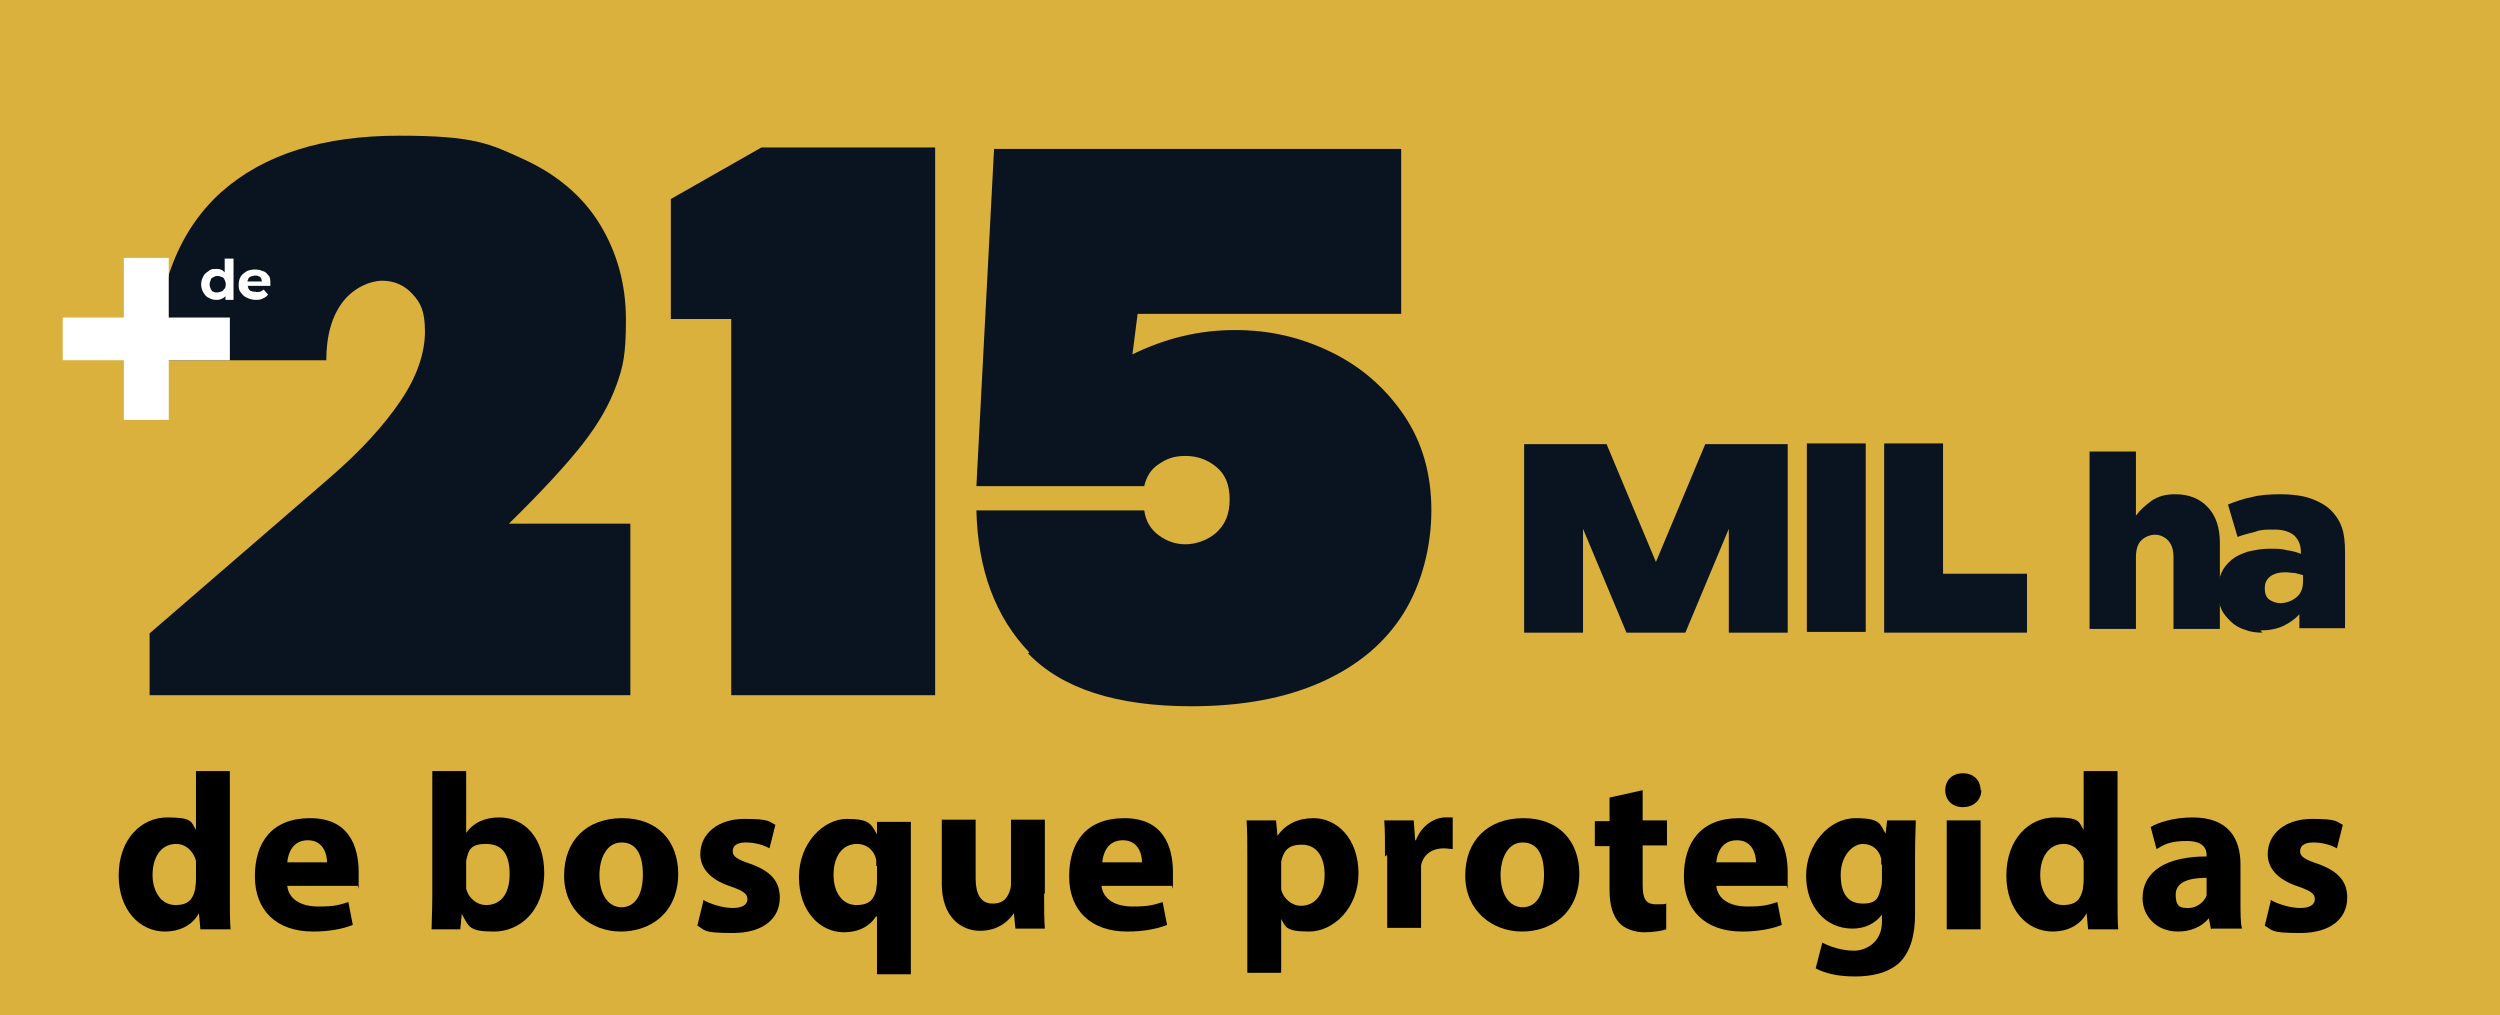 <?xml version="1.0" encoding="UTF-8"?>
<svg id="Capa_1" data-name="Capa 1" xmlns="http://www.w3.org/2000/svg" viewBox="0 0 339.57 137.89">
  <defs>
    <style>
      .cls-1 {
        fill: #dab13c;
      }

      .cls-2 {
        isolation: isolate;
      }

      .cls-3 {
        fill: #0a1420;
      }

      .cls-4 {
        fill: #fff;
      }
    </style>
  </defs>
  <rect class="cls-1" width="339.57" height="137.89"/>
  <g id="Capa_1-2" data-name="Capa 1">
    <g id="mil" class="cls-2">
      <g class="cls-2">
        <path class="cls-3" d="M85.62,71.23v23.2H20.32v-8.4l24.3-21c4.3-3.7,7.5-7.2,9.8-10.6s3.3-6.6,3.3-9.4-.6-3.9-1.7-5.1c-1.1-1.2-2.5-1.8-4.1-1.8s-3.8.9-5.3,2.8c-1.5,1.9-2.3,4.6-2.3,8h-23.2c.2-10.2,3.3-17.8,9-22.9,5.8-5.1,13.8-7.6,24.1-7.6s12.3,1.1,16.9,3.2,8.1,5.1,10.4,8.9c2.3,3.8,3.5,8.1,3.5,12.9s-.4,6.4-1.3,8.9-2.4,5.2-4.6,8-5.5,6.4-10,10.8h16.5v.1Z"/>
        <path class="cls-3" d="M99.32,43.33h-8.2v-16.3l12.3-7h23.6v74.4h-27.7v-51.1Z"/>
        <path class="cls-3" d="M139.82,88.63c-4.6-4.8-7-11.2-7.2-19.3h22.8c.2,1.5.9,2.6,2,3.4s2.3,1.2,3.6,1.2,3-.5,4.2-1.6,1.8-2.5,1.8-4.5-.6-3.4-1.8-4.4-2.6-1.5-4.2-1.5-2.6.4-3.6,1.1c-1.1.7-1.7,1.7-2,3h-22.8l2.4-45.8h55.3v22.4h-35.8l-.7,5.5c4.5-2.2,9.1-3.3,13.9-3.3s9,1,13.1,3,7.4,4.9,9.9,8.6,3.7,8,3.7,12.9-1.3,10-3.8,14-6.2,7.1-11.1,9.3c-4.9,2.2-10.8,3.3-17.7,3.3-10.2,0-17.6-2.4-22.2-7.2l.2-.1Z"/>
      </g>
    </g>
    <g id="Grupo_475" data-name="Grupo 475">
      <path id="Trazado_1012" data-name="Trazado 1012" class="cls-4" d="M8.52,43.13h22.7v5.8H8.52v-5.8ZM16.82,35.03h6.1v22h-6.1v-22Z"/>
    </g>
    <g id="mil-2">
      <g class="cls-2">
        <path d="M31.22,104.73v17.1c0,1.7,0,3.4.1,4.4h-4.1l-.2-2.2h0c-.9,1.7-2.7,2.5-4.6,2.5-3.5,0-6.3-3-6.3-7.6,0-5,3.1-7.9,6.6-7.9s3.2.6,3.9,1.7h0v-8h4.6ZM26.62,117.73v-.8c-.3-1.2-1.3-2.3-2.7-2.3-2.1,0-3.2,1.9-3.2,4.2s1.2,4.1,3.1,4.1,2.4-.9,2.7-2.2c0-.3.1-.7.1-1.1,0,0,0-1.9,0-1.9Z"/>
        <path d="M39.02,120.33c.2,1.9,2,2.8,4.2,2.8s2.8-.2,4.1-.6l.6,3.1c-1.5.6-3.4.9-5.4.9-5,0-7.9-2.9-7.9-7.5s2.3-7.9,7.5-7.9,6.6,3.7,6.6,7.4,0,1.5-.2,1.8c0,0-9.5,0-9.5,0ZM44.42,117.13c0-1.1-.5-3-2.6-3s-2.7,1.8-2.8,3c0,0,5.4,0,5.4,0Z"/>
        <path d="M58.62,126.23c0-1,.1-2.8.1-4.4v-17.1h4.6v8.4h0c.9-1.3,2.4-2.1,4.5-2.1,3.5,0,6.1,2.9,6.1,7.5,0,5.3-3.4,8-6.8,8s-3.4-.6-4.4-2.4h0l-.2,2.1s-3.9,0-3.9,0ZM63.32,119.93v.8c.3,1.2,1.4,2.2,2.7,2.2,2,0,3.2-1.5,3.2-4.2s-1-4.1-3.2-4.1-2.4.9-2.7,2.3v.8s0,2.2,0,2.2Z"/>
        <path d="M92.12,118.63c0,5.4-3.8,7.9-7.8,7.9s-7.7-2.8-7.7-7.6,3.1-7.8,7.9-7.8,7.6,3.1,7.6,7.6v-.1ZM81.42,118.83c0,2.5,1.1,4.4,3,4.4s2.9-1.8,2.9-4.4-.8-4.4-2.9-4.4-3,2.3-3,4.4Z"/>
        <path d="M95.52,122.23c.8.5,2.6,1.1,4,1.1s2-.5,2-1.2-.5-1.1-2.2-1.7c-3.1-1-4.2-2.7-4.2-4.4,0-2.8,2.4-4.8,6-4.8s3.3.4,4.2.8l-.8,3.2c-.7-.4-1.9-.8-3.2-.8s-1.8.5-1.8,1.2.6,1.1,2.4,1.7c2.8,1,4,2.4,4,4.6,0,2.8-2.2,4.8-6.4,4.8s-3.7-.4-4.8-1l.8-3.3v-.2Z"/>
        <path d="M119.02,124.43h0c-.9,1.4-2.4,2.2-4.4,2.2-3.2,0-6.1-2.8-6.1-7.5s3.4-7.9,6.5-7.9,3.3.7,4.1,2.1h0v-1.7h4.6v20.7h-4.6v-7.8l-.1-.1ZM119.02,117.63v-.8c-.2-1.2-1.2-2.2-2.6-2.2-2.1,0-3.2,1.8-3.2,4.2s1.2,4.1,3.1,4.1,2.4-.9,2.7-2.1c0-.3.1-.7.1-1v-2.2h-.1Z"/>
        <path d="M141.82,121.43c0,1.9,0,3.5.1,4.7h-4l-.2-2.1h0c-.6.9-2,2.4-4.6,2.4s-5.2-1.9-5.2-6.4v-8.7h4.6v8c0,2.1.7,3.4,2.3,3.4s2-.9,2.3-1.6c.1-.3.2-.6.2-1v-8.8h4.6v10l-.1.1Z"/>
        <path d="M149.62,120.33c.2,1.9,2,2.8,4.2,2.8s2.8-.2,4.1-.6l.6,3.1c-1.5.6-3.4.9-5.4.9-5,0-7.9-2.9-7.9-7.5s2.3-7.9,7.5-7.9,6.6,3.7,6.6,7.4,0,1.5-.2,1.8h-9.5ZM155.12,117.13c0-1.1-.5-3-2.6-3s-2.7,1.8-2.8,3h5.4Z"/>
        <path d="M169.42,116.43c0-1.9,0-3.6-.1-5h4l.2,2.1h0c1.1-1.6,2.8-2.4,4.9-2.4,3.2,0,6.1,2.8,6.1,7.5s-3.4,7.9-6.7,7.9-3.2-.7-3.8-1.7h0v7.3h-4.6v-15.8.1ZM174.02,119.83v1c.3,1.2,1.4,2.2,2.7,2.2,2,0,3.2-1.7,3.2-4.2s-1.1-4.1-3.1-4.1-2.5,1-2.8,2.3v2.8h0Z"/>
        <path d="M188.12,116.33c0-2.2,0-3.6-.1-4.9h4l.2,2.7h.1c.8-2.1,2.6-3.1,4-3.1s.6,0,1,0v4.3c-.3,0-.7-.1-1.2-.1-1.7,0-2.8.9-3.1,2.3v8.5h-4.6v-9.9l-.3.2Z"/>
        <path d="M214.52,118.63c0,5.4-3.8,7.9-7.8,7.9s-7.7-2.8-7.7-7.6,3.1-7.8,7.9-7.8,7.6,3.1,7.6,7.6v-.1ZM203.82,118.83c0,2.5,1.1,4.4,3,4.4s2.9-1.8,2.9-4.4-.8-4.4-2.9-4.4-3,2.3-3,4.4Z"/>
        <path d="M223.12,107.23v4.2h3.3v3.4h-3.3v5.4c0,1.8.4,2.6,1.8,2.6s1,0,1.4-.1v3.5c-.6.2-1.7.4-3,.4s-2.7-.5-3.4-1.3c-.8-.9-1.3-2.3-1.3-4.4v-6h-2v-3.4h2v-3.2l4.5-1v-.1Z"/>
        <path d="M233.12,120.33c.2,1.9,2,2.8,4.2,2.8s2.8-.2,4.1-.6l.6,3.1c-1.5.6-3.4.9-5.4.9-5,0-7.9-2.9-7.9-7.5s2.3-7.9,7.5-7.9,6.6,3.7,6.6,7.4,0,1.5-.2,1.8h-9.5ZM238.52,117.13c0-1.1-.5-3-2.6-3s-2.7,1.8-2.8,3h5.4Z"/>
        <path d="M260.22,111.43c0,.9-.1,2.2-.1,4.4v8.3c0,2.8-.6,5.2-2.2,6.7-1.6,1.4-3.8,1.8-6,1.8s-4-.4-5.3-1.1l.9-3.5c.9.5,2.6,1.1,4.3,1.1s3.8-1.2,3.8-3.9v-1h0c-.9,1.2-2.3,1.9-4,1.9-3.7,0-6.3-3-6.3-7.2s3.1-7.8,6.7-7.8,3.3.9,4.1,2.1h0l.2-1.8h4-.1ZM255.52,117.43v-.8c-.3-1.2-1.2-2-2.5-2s-3,1.5-3,4.2,1.1,3.9,3,3.9,2.1-.8,2.4-1.9c.1-.3.2-.8.2-1.2v-2.2h-.1Z"/>
        <path d="M269.12,107.33c0,1.3-1,2.3-2.5,2.3s-2.4-1-2.4-2.3.9-2.3,2.4-2.3,2.4,1,2.4,2.3h.1ZM264.42,126.23v-14.8h4.6v14.8h-4.6Z"/>
        <path d="M287.62,104.73v17.1c0,1.7,0,3.4.1,4.4h-4.1l-.2-2.2h0c-.9,1.7-2.7,2.5-4.6,2.5-3.5,0-6.3-3-6.3-7.6,0-5,3.1-7.9,6.6-7.9s3.2.6,3.9,1.7h0v-8h4.6ZM283.02,117.73v-.8c-.3-1.2-1.3-2.3-2.7-2.3-2.1,0-3.2,1.9-3.2,4.2s1.2,4.1,3.1,4.1,2.4-.9,2.7-2.2c0-.3.1-.7.1-1.1,0,0,0-1.9,0-1.9Z"/>
        <path d="M300.32,126.23l-.3-1.5h0c-1,1.2-2.5,1.8-4.2,1.8-3,0-4.8-2.2-4.8-4.5,0-3.8,3.4-5.7,8.7-5.7v-.2c0-.8-.4-1.9-2.7-1.9s-3.1.5-4.1,1.1l-.8-3c1-.6,3.1-1.3,5.7-1.3,4.9,0,6.5,2.9,6.5,6.4v5.1c0,1.4,0,2.8.2,3.6h-4.1l-.1.1ZM299.82,119.23c-2.4,0-4.3.5-4.3,2.3s.8,1.8,1.8,1.8,2.1-.8,2.4-1.7v-2.4h.1Z"/>
        <path d="M308.42,122.23c.8.5,2.6,1.1,4,1.1s2-.5,2-1.2-.5-1.1-2.2-1.7c-3.1-1-4.2-2.7-4.2-4.4,0-2.8,2.4-4.8,6-4.8s3.3.4,4.2.8l-.8,3.2c-.7-.4-1.9-.8-3.2-.8s-1.8.5-1.8,1.2.6,1.1,2.4,1.7c2.8,1,4,2.4,4,4.6,0,2.8-2.2,4.8-6.4,4.8s-3.7-.4-4.8-1l.8-3.3v-.2Z"/>
      </g>
    </g>
    <g>
      <path class="cls-4" d="M30.52,37.03c0-.1-.2-.2-.3-.3-.3-.2-.6-.2-.9-.2-.4,0-.7,0-1,.3-.3.2-.6.4-.7.7-.4.7-.4,1.5,0,2.2.2.3.4.6.7.7.3.2.7.3,1,.3h0c.3,0,.6,0,.9-.2.1,0,.3-.2.4-.3v.5h1.1v-5.6h-1.2v2-.1ZM30.42,39.23c0,.2-.2.3-.4.4-.2,0-.3.1-.5.1h0c-.2,0-.4,0-.5-.1-.2,0-.3-.2-.4-.4-.2-.4-.2-.8,0-1.2,0-.2.2-.3.4-.4.3-.2.7-.2,1.1,0,.2,0,.3.2.4.4.2.4.2.8,0,1.2h-.1Z"/>
      <path class="cls-4" d="M36.52,37.53c-.2-.3-.4-.6-.8-.7-.7-.3-1.5-.3-2.2,0-.3.2-.6.4-.8.7-.2.3-.3.7-.3,1.1s0,.8.3,1.1c.2.3.5.6.8.7.4.2.8.3,1.2.3h0c.3,0,.7,0,1-.2.3-.1.5-.3.7-.5l-.6-.7c-.1.1-.3.2-.5.3-.2,0-.4.1-.6,0-.2,0-.4,0-.6-.1-.2,0-.3-.2-.4-.4,0,0,0-.2-.1-.3h3.1v-.4c0-.4,0-.8-.3-1.1l.1.2ZM34.12,37.53c.2,0,.3-.1.5-.1s.4,0,.5.1c.2,0,.3.2.4.4,0,.1,0,.2.1.3h-2c0-.1,0-.2.1-.3,0-.2.2-.3.4-.4Z"/>
    </g>
    <g>
      <path class="cls-3" d="M283.82,61.33h6.3v8.7c.6-.8,1.3-1.4,2.1-2,.9-.6,1.9-.9,3.2-.9,1.9,0,3.4.6,4.5,1.8,1.1,1.2,1.6,2.8,1.6,4.8v11.7h-6.3v-9.7c0-1-.2-1.7-.7-2.3-.5-.5-1.1-.8-1.8-.8s-1.4.3-1.9.8-.7,1.3-.7,2.3v9.7h-6.3v-24.2.1Z"/>
      <path class="cls-3" d="M307.32,85.93c-.9,0-1.7-.1-2.4-.4-.7-.2-1.4-.6-1.9-1.1s-1-1-1.3-1.7-.5-1.5-.5-2.4h0c0-1,.2-1.8.5-2.5s.8-1.3,1.4-1.8,1.3-.8,2.2-1.1c.9-.2,1.8-.4,2.9-.4s1.6,0,2.4.2c.8.1,1.4.3,1.9.5v-.3c0-.9-.3-1.6-.9-2.2-.6-.5-1.5-.8-2.7-.8s-1.8,0-2.6.3c-.8.2-1.6.4-2.4.7l-1.3-4.4c1-.4,2.1-.8,3.2-1,1.1-.3,2.5-.4,4-.4s3,.2,4.1.6,2,.9,2.7,1.6,1.2,1.5,1.5,2.4.4,2,.4,3.3v10.3h-6.2v-1.9c-.6.7-1.4,1.2-2.2,1.6-.9.4-1.9.6-3.1.6l.3.3ZM309.62,81.93c.9,0,1.7-.3,2.3-.8.6-.5.9-1.2.9-2.2v-.8c-.3-.1-.7-.2-1.1-.3-.4,0-.9-.1-1.3-.1-.9,0-1.6.2-2.1.6s-.7.9-.7,1.6h0c0,.7.2,1.2.6,1.5s1,.5,1.6.5h-.2Z"/>
    </g>
    <g>
      <path class="cls-3" d="M242.82,85.93h-8v-14.1l-5.9,14.1h-8l-5.9-14.1v14.1h-8v-25.6h11.2l6.7,16,6.7-16h11.2v25.6Z"/>
      <path class="cls-3" d="M245.42,60.23h8v25.6h-8v-25.6Z"/>
      <path class="cls-3" d="M255.92,60.23h8v17.7h11.4v8h-19.4v-25.7Z"/>
    </g>
  </g>
</svg>